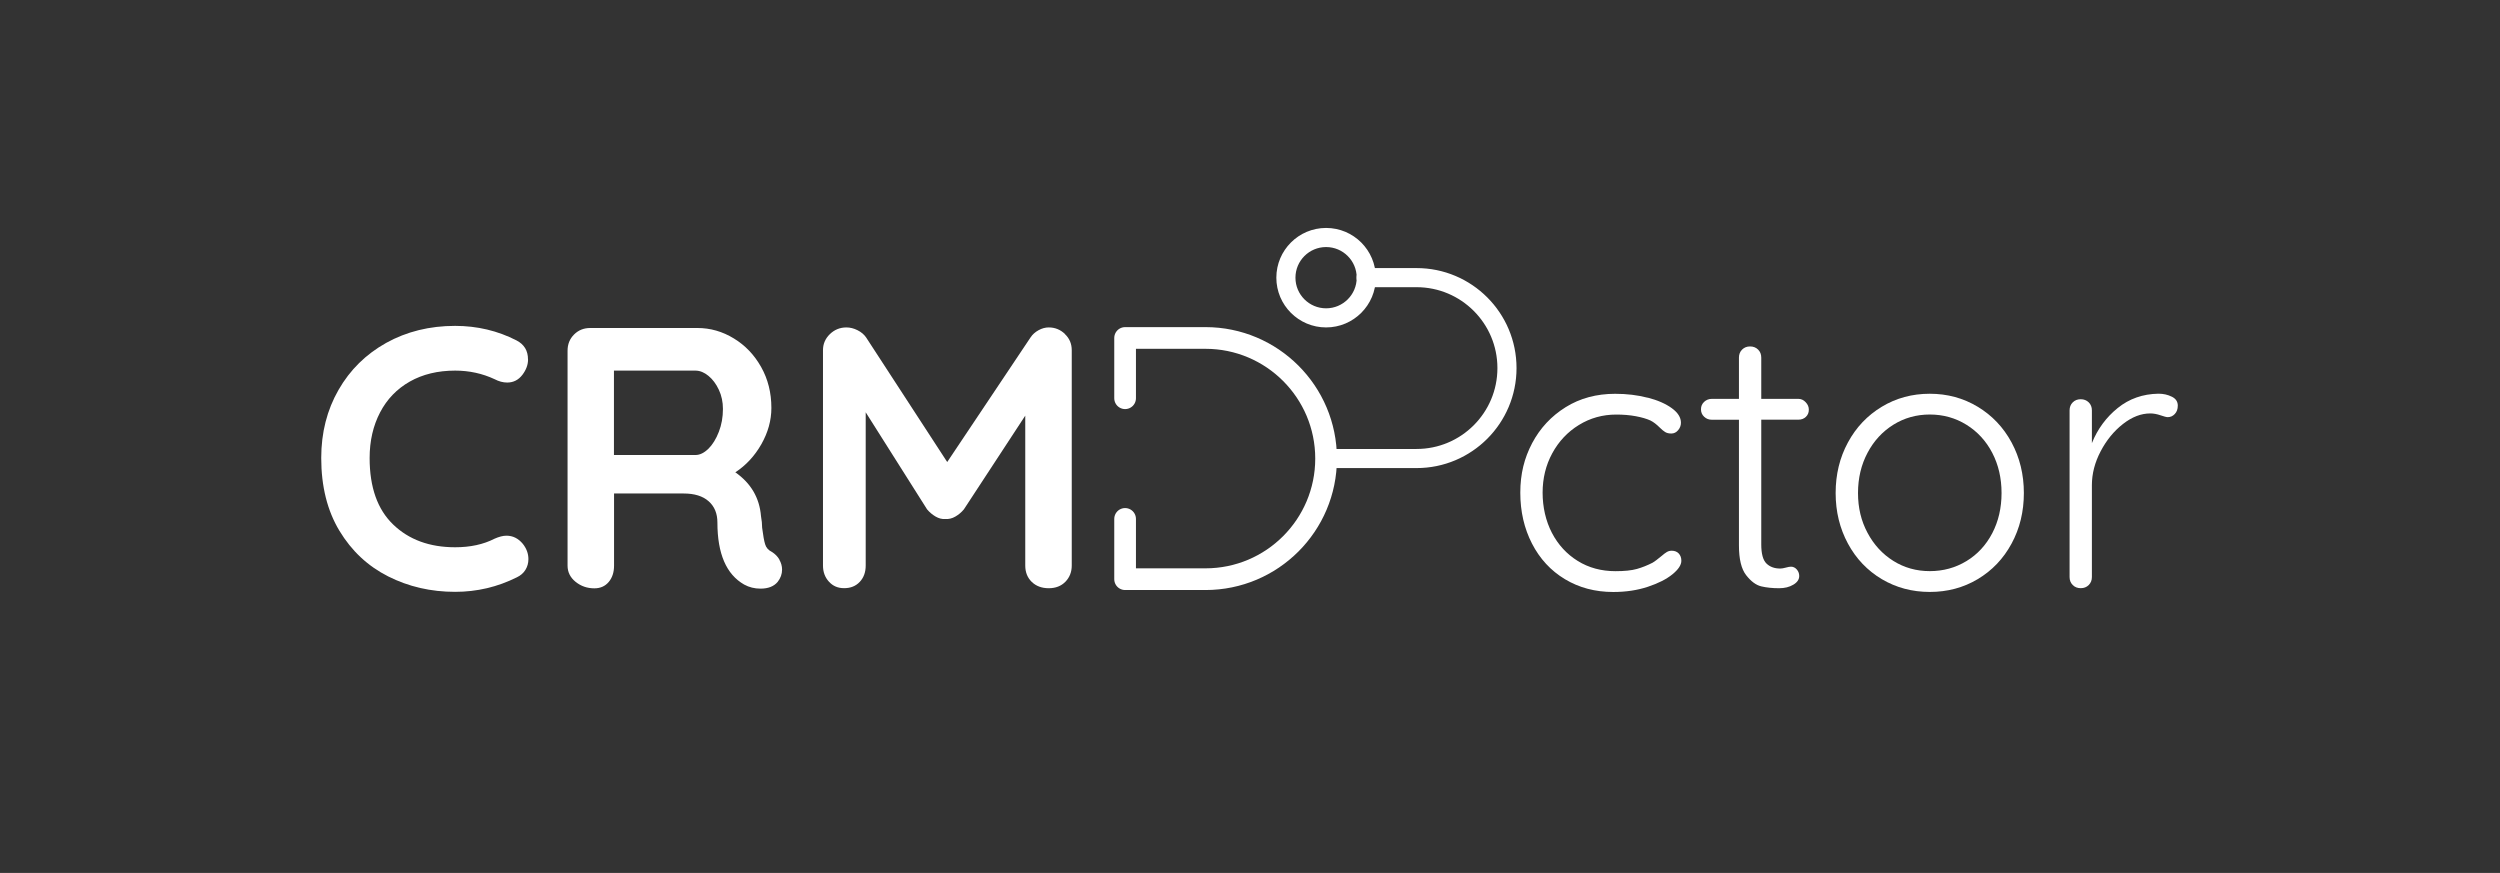 <?xml version="1.0" encoding="UTF-8"?>
<svg xmlns="http://www.w3.org/2000/svg" width="484" height="169" viewBox="0 0 484 169" fill="none">
  <rect x="0" y="0" width="484" height="169" fill="#333333" stroke="none"/>
  <path d="M217.82 77.1V65.43H233.38C246.27 65.43 256.73 75.88 256.73 88.78C256.73 101.67 246.28 112.13 233.38 112.13H217.82V100.46" stroke="white" stroke-width="4.2" stroke-linecap="round" stroke-linejoin="round"></path>
  <path d="M256.73 88.77H274.24C283.91 88.77 291.75 80.93 291.75 71.26C291.75 61.59 283.91 53.75 274.24 53.75H264.48" stroke="white" stroke-width="3.7" stroke-linecap="round" stroke-linejoin="round"></path>
  <path d="M256.73 61.54C261.027 61.54 264.51 58.057 264.51 53.76C264.51 49.463 261.027 45.98 256.73 45.98C252.433 45.98 248.95 49.463 248.95 53.76C248.95 58.057 252.433 61.54 256.73 61.54Z" stroke="white" stroke-width="3.7" stroke-linecap="round" stroke-linejoin="round"></path>
  <path d="M102.23 69.6C102.23 70.61 101.87 71.59 101.15 72.55C100.38 73.56 99.4 74.06 98.2 74.06C97.38 74.06 96.57 73.84 95.75 73.41C93.4 72.31 90.85 71.75 88.12 71.75C84.76 71.75 81.83 72.46 79.34 73.87C76.84 75.29 74.92 77.28 73.58 79.85C72.24 82.42 71.56 85.36 71.56 88.67C71.56 94.34 73.08 98.63 76.13 101.56C79.18 104.49 83.17 105.95 88.12 105.95C91.05 105.95 93.59 105.4 95.75 104.29C96.61 103.91 97.38 103.71 98.05 103.71C99.3 103.71 100.35 104.24 101.22 105.29C101.94 106.2 102.3 107.19 102.3 108.24C102.3 109.01 102.11 109.7 101.72 110.33C101.34 110.95 100.78 111.43 100.06 111.77C96.32 113.64 92.33 114.58 88.11 114.58C83.4 114.58 79.09 113.58 75.15 111.59C71.21 109.6 68.07 106.66 65.72 102.77C63.37 98.88 62.19 94.18 62.19 88.66C62.19 83.76 63.31 79.37 65.54 75.48C67.77 71.59 70.86 68.56 74.79 66.37C78.73 64.19 83.17 63.09 88.11 63.09C92.38 63.09 96.34 64.03 99.99 65.9C101.48 66.67 102.22 67.89 102.22 69.57L102.23 69.6Z" fill="white"></path>
  <path d="M150.87 108.34C151.23 108.96 151.41 109.61 151.41 110.28C151.41 111.14 151.12 111.94 150.55 112.66C149.83 113.52 148.73 113.96 147.24 113.96C146.09 113.96 145.03 113.7 144.07 113.17C140.61 111.2 138.89 107.19 138.89 101.15C138.89 99.42 138.33 98.05 137.2 97.05C136.07 96.04 134.45 95.54 132.34 95.54H118.88V109.51C118.88 110.81 118.53 111.86 117.84 112.68C117.14 113.5 116.22 113.9 115.07 113.9C113.68 113.9 112.47 113.48 111.43 112.64C110.4 111.8 109.88 110.76 109.88 109.51V67.89C109.88 66.64 110.3 65.6 111.14 64.76C111.98 63.92 113.02 63.5 114.27 63.5H135.01C137.51 63.5 139.86 64.17 142.07 65.52C144.28 66.86 146.04 68.71 147.36 71.06C148.68 73.41 149.34 76.05 149.34 78.98C149.34 81.38 148.69 83.72 147.4 86C146.1 88.28 144.42 90.09 142.36 91.44C145.38 93.55 147.04 96.38 147.33 99.94C147.47 100.71 147.55 101.45 147.55 102.17C147.74 103.66 147.93 104.73 148.13 105.37C148.32 106.02 148.75 106.51 149.43 106.85C150.05 107.23 150.55 107.74 150.91 108.36L150.87 108.34ZM137.15 86.88C137.97 86.06 138.64 84.97 139.17 83.6C139.7 82.23 139.96 80.76 139.96 79.17C139.96 77.83 139.7 76.59 139.17 75.46C138.64 74.33 137.97 73.43 137.15 72.76C136.33 72.09 135.49 71.75 134.63 71.75H118.86V88.09H134.63C135.49 88.09 136.33 87.68 137.15 86.87V86.88Z" fill="white"></path>
  <path d="M206.16 64.67C207.05 65.51 207.49 66.55 207.49 67.8V109.49C207.49 110.74 207.08 111.78 206.27 112.62C205.45 113.46 204.37 113.88 203.03 113.88C201.69 113.88 200.59 113.47 199.75 112.66C198.91 111.84 198.49 110.79 198.49 109.49V80.47L186.61 98.61C186.13 99.19 185.58 99.65 184.95 100.01C184.33 100.37 183.68 100.53 183.01 100.48C182.39 100.53 181.76 100.37 181.14 100.01C180.52 99.65 179.96 99.18 179.48 98.61L167.6 79.82V109.48C167.6 110.78 167.22 111.83 166.45 112.65C165.68 113.47 164.67 113.87 163.43 113.87C162.19 113.87 161.25 113.45 160.48 112.61C159.71 111.77 159.33 110.73 159.33 109.48V67.79C159.33 66.59 159.77 65.56 160.66 64.69C161.55 63.83 162.62 63.39 163.86 63.39C164.58 63.39 165.3 63.57 166.02 63.93C166.74 64.29 167.29 64.76 167.68 65.33L183.38 89.45L199.51 65.33C199.89 64.75 200.41 64.29 201.06 63.93C201.71 63.57 202.37 63.39 203.04 63.39C204.24 63.39 205.28 63.81 206.17 64.65L206.16 64.67Z" fill="white"></path>
  <path d="M318.99 76.98C320.93 77.48 322.49 78.17 323.67 79.03C324.85 79.89 325.43 80.83 325.43 81.84C325.43 82.37 325.25 82.85 324.89 83.28C324.53 83.71 324.09 83.93 323.56 83.93C323.08 83.93 322.68 83.83 322.37 83.64C322.06 83.45 321.71 83.16 321.33 82.78C320.71 82.16 320.11 81.7 319.53 81.41C318.81 81.08 317.86 80.8 316.69 80.58C315.51 80.36 314.25 80.26 312.91 80.26C310.27 80.26 307.86 80.93 305.67 82.28C303.49 83.62 301.77 85.45 300.52 87.75C299.27 90.05 298.65 92.6 298.65 95.38C298.65 98.16 299.25 100.85 300.45 103.16C301.65 105.46 303.32 107.28 305.45 108.6C307.58 109.92 310.02 110.58 312.76 110.58C314.49 110.58 315.87 110.44 316.9 110.15C317.93 109.86 318.95 109.45 319.96 108.93C320.29 108.74 320.87 108.31 321.69 107.63C322.07 107.3 322.41 107.04 322.7 106.87C322.99 106.7 323.3 106.62 323.64 106.62C324.22 106.62 324.67 106.8 325.01 107.16C325.34 107.52 325.51 107.99 325.51 108.56C325.51 109.38 324.93 110.25 323.78 111.19C322.63 112.13 321.04 112.93 319.03 113.6C317.01 114.27 314.78 114.61 312.33 114.61C308.83 114.61 305.71 113.78 302.97 112.13C300.23 110.48 298.11 108.18 296.6 105.25C295.09 102.32 294.33 99.03 294.33 95.39C294.33 91.75 295.1 88.68 296.63 85.78C298.17 82.88 300.33 80.56 303.11 78.83C305.89 77.1 309.09 76.24 312.69 76.24C314.95 76.24 317.05 76.49 318.99 77V76.98Z" fill="white"></path>
  <path d="M340.98 81.27V105.39C340.98 107.22 341.32 108.45 341.99 109.1C342.66 109.75 343.55 110.07 344.65 110.07C344.94 110.07 345.3 110.01 345.73 109.89C346.16 109.77 346.5 109.71 346.74 109.71C347.17 109.71 347.54 109.89 347.86 110.25C348.17 110.61 348.33 111.03 348.33 111.51C348.33 112.18 347.95 112.75 347.18 113.2C346.41 113.66 345.5 113.88 344.44 113.88C343.14 113.88 341.99 113.76 340.98 113.52C339.97 113.28 339 112.56 338.06 111.36C337.12 110.16 336.66 108.24 336.66 105.6V81.26H331.4C330.82 81.26 330.33 81.07 329.92 80.68C329.51 80.3 329.31 79.82 329.31 79.24C329.31 78.66 329.51 78.19 329.92 77.8C330.33 77.42 330.82 77.22 331.4 77.22H336.66V69.23C336.66 68.61 336.86 68.09 337.27 67.68C337.68 67.27 338.19 67.07 338.82 67.07C339.45 67.07 339.96 67.28 340.37 67.68C340.78 68.09 340.98 68.6 340.98 69.23V77.22H348.18C348.71 77.22 349.18 77.44 349.58 77.87C349.99 78.3 350.19 78.78 350.19 79.31C350.19 79.89 350 80.35 349.61 80.71C349.23 81.07 348.75 81.25 348.17 81.25H340.97L340.98 81.27Z" fill="white"></path>
  <path d="M389.44 105.24C387.86 108.17 385.67 110.46 382.89 112.12C380.11 113.78 377.01 114.6 373.6 114.6C370.19 114.6 367.1 113.77 364.31 112.12C361.53 110.46 359.34 108.17 357.76 105.24C356.18 102.31 355.38 99.05 355.38 95.45C355.38 91.85 356.17 88.59 357.76 85.66C359.34 82.73 361.53 80.43 364.31 78.75C367.09 77.07 370.19 76.23 373.6 76.23C377.01 76.23 380.1 77.07 382.89 78.75C385.67 80.43 387.86 82.73 389.44 85.66C391.02 88.59 391.82 91.85 391.82 95.45C391.82 99.05 391.03 102.31 389.44 105.24ZM385.7 87.67C384.5 85.37 382.83 83.55 380.7 82.23C378.57 80.91 376.2 80.25 373.61 80.25C371.02 80.25 368.67 80.91 366.55 82.23C364.44 83.55 362.77 85.36 361.55 87.67C360.33 89.97 359.71 92.57 359.71 95.45C359.71 98.33 360.32 100.85 361.55 103.15C362.77 105.45 364.44 107.27 366.55 108.59C368.66 109.91 371.01 110.57 373.61 110.57C376.21 110.57 378.57 109.92 380.7 108.63C382.83 107.34 384.5 105.53 385.7 103.23C386.9 100.93 387.5 98.33 387.5 95.45C387.5 92.57 386.9 89.98 385.7 87.67Z" fill="white"></path>
  <path d="M420.47 76.8C421.24 77.18 421.62 77.76 421.62 78.53C421.62 79.2 421.43 79.74 421.04 80.15C420.66 80.56 420.2 80.76 419.67 80.76C419.43 80.76 418.96 80.64 418.27 80.4C417.57 80.16 416.91 80.04 416.29 80.04C414.51 80.04 412.75 80.72 411 82.09C409.25 83.46 407.81 85.22 406.68 87.38C405.55 89.54 404.99 91.72 404.99 93.93V111.71C404.99 112.33 404.79 112.85 404.38 113.26C403.97 113.67 403.46 113.87 402.83 113.87C402.2 113.87 401.69 113.67 401.28 113.26C400.87 112.85 400.67 112.34 400.67 111.71V79.45C400.67 78.83 400.87 78.31 401.28 77.9C401.69 77.49 402.2 77.29 402.83 77.29C403.46 77.29 403.97 77.5 404.38 77.9C404.79 78.31 404.99 78.82 404.99 79.45V85.79C406.09 83.05 407.76 80.79 409.99 78.99C412.22 77.19 414.85 76.27 417.87 76.22C418.83 76.22 419.69 76.41 420.46 76.8H420.47Z" fill="white"></path>
</svg>
